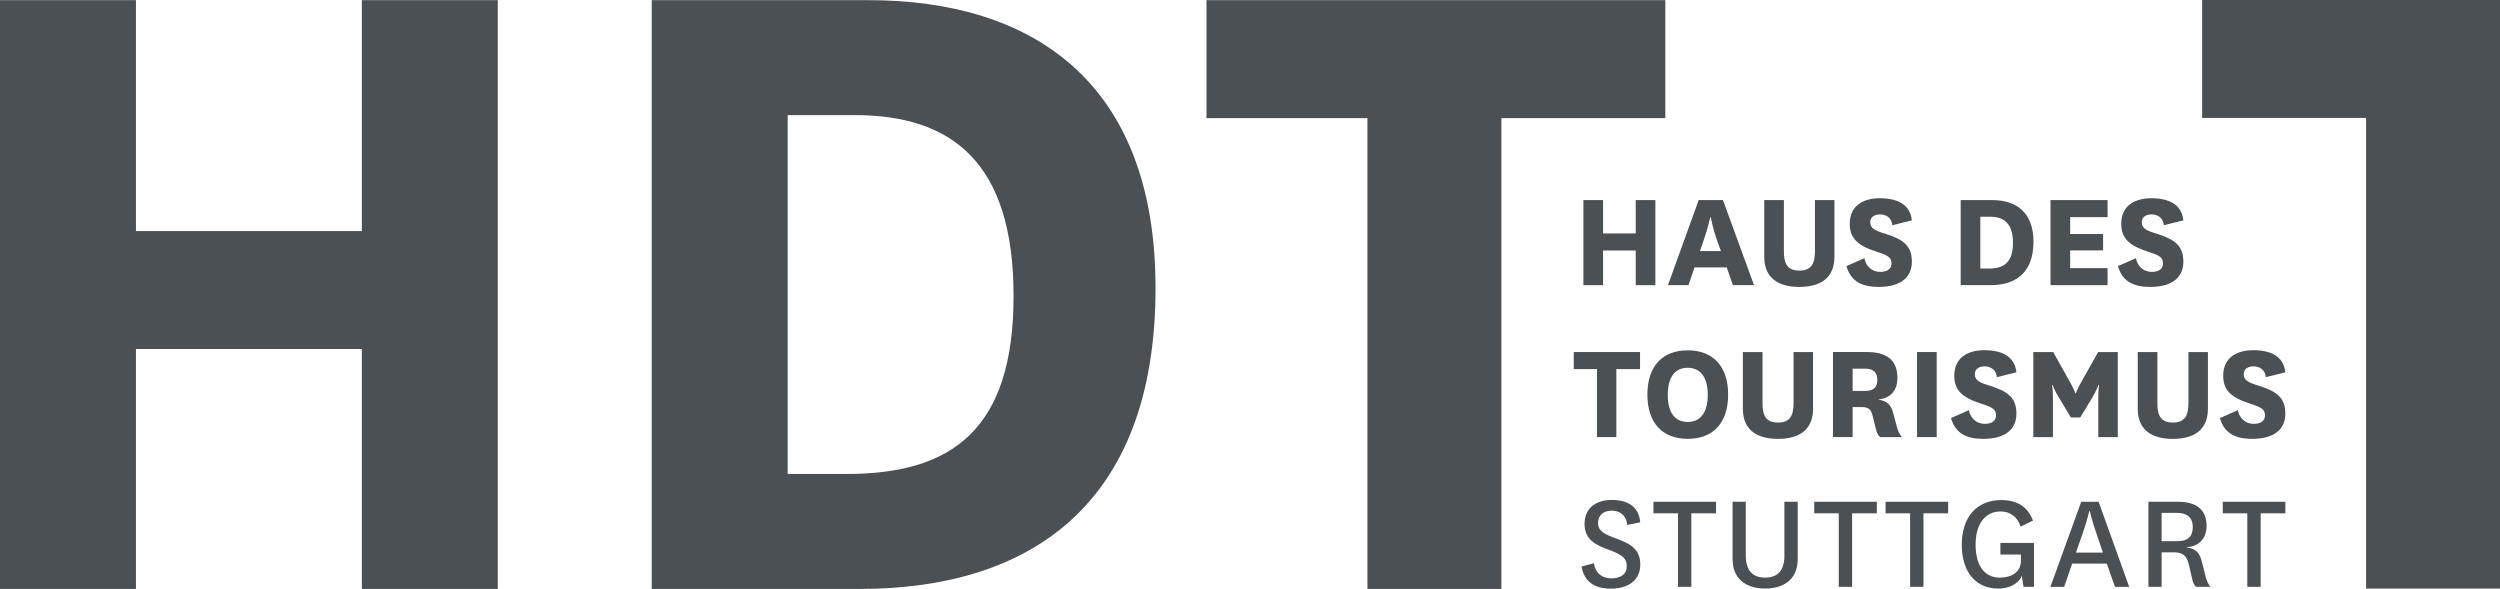 <?xml version="1.0" encoding="UTF-8"?>
<svg id="Ebene_1" data-name="Ebene 1" xmlns="http://www.w3.org/2000/svg" viewBox="0 0 768.15 180.95">
  <defs>
    <style>
      .cls-1 {
        fill: #4B5055;
        stroke-width: 0px;
      }
    </style>
  </defs>
  <path class="cls-1" d="m727,180.84V36.23s-50.37,0-50.37,0V0h91.53s0,180.84,0,180.84h-41.16Z"/>
  <path class="cls-1" d="m0,180.95V.05h41.77v70.95h69.41V.05h41.77v180.9h-41.77v-73.71H41.77v73.71H0Z"/>
  <path class="cls-1" d="m200.25,180.95V.05h66.65c50.06,0,88.15,24.88,88.15,88.46,0,66.96-39.01,92.45-90.91,92.45h-63.88Zm59.89-35.32c32.25,0,51.29-13.51,51.29-54.67s-19.04-55.59-48.83-55.59h-20.58v110.26h18.12Z"/>
  <path class="cls-1" d="m420.16,180.95V36.29h-49.45V.05h140.98v36.24h-50.37v144.66h-41.16Z"/>
  <path class="cls-1" d="m486.52,87.62v-26.14h6.04v10.25h10.03v-10.25h6.04v26.14h-6.04v-10.65h-10.03v10.65h-6.04Z"/>
  <path class="cls-1" d="m530.55,82.16h-9.9l-1.86,5.46h-6.3l9.45-26.14h7.46l9.54,26.14h-6.48l-1.91-5.46Zm-8.21-5.01h6.43l-1.07-2.93c-1.51-4.3-2.04-7.46-2.04-7.46h-.18s-.67,3.2-2.13,7.41l-1.02,2.97Z"/>
  <path class="cls-1" d="m563.65,61.48v17.4c0,7.06-4.97,9.28-10.78,9.28s-10.79-2.22-10.79-9.28v-17.4h6.04v15.71c0,3.73.98,5.95,4.75,5.95s4.79-2.22,4.79-5.99v-15.67h5.99Z"/>
  <path class="cls-1" d="m572.84,79.32c.49,2.57,2.4,4.22,4.88,4.22,2,0,3.46-.8,3.46-2.57s-.93-2.49-4.35-3.55c-5.99-1.91-8.48-4.17-8.48-8.65,0-5.9,4.62-7.86,9.19-7.86,5.37,0,9.36,1.82,9.9,6.79l-5.99,1.51c-.22-2.31-1.95-3.33-3.77-3.33-1.69,0-3.02.75-3.02,2.44,0,1.82,1.42,2.53,4.48,3.46,5.5,1.73,8.3,3.59,8.3,8.61,0,5.68-4.62,7.77-10.16,7.77-5.15,0-8.61-1.69-9.94-6.39l5.5-2.44Z"/>
  <path class="cls-1" d="m602.44,87.62v-26.14h9.63c7.23,0,12.74,3.59,12.74,12.78,0,9.67-5.64,13.36-13.14,13.36h-9.23Zm8.65-5.1c4.66,0,7.41-1.95,7.41-7.9s-2.75-8.03-7.06-8.03h-2.97v15.93h2.62Z"/>
  <path class="cls-1" d="m647.57,87.62h-17.53v-26.14h17.53v5.24h-11.49v5.19h10.12v5.02h-10.12v5.46h11.49v5.24Z"/>
  <path class="cls-1" d="m656.26,79.32c.49,2.57,2.4,4.22,4.88,4.22,2,0,3.46-.8,3.46-2.57s-.93-2.49-4.35-3.55c-5.99-1.91-8.48-4.17-8.48-8.65,0-5.9,4.62-7.86,9.19-7.86,5.37,0,9.36,1.82,9.9,6.79l-5.99,1.51c-.22-2.31-1.95-3.33-3.77-3.33-1.69,0-3.02.75-3.02,2.44,0,1.82,1.42,2.53,4.48,3.46,5.5,1.73,8.3,3.59,8.3,8.61,0,5.68-4.62,7.77-10.16,7.77-5.15,0-8.61-1.69-9.94-6.39l5.5-2.44Z"/>
  <path class="cls-1" d="m490.69,134.31v-20.9h-7.14v-5.24h20.37v5.24h-7.28v20.9h-5.95Z"/>
  <path class="cls-1" d="m506.18,121.26c0-8.79,4.66-13.62,12.38-13.62s12.43,4.84,12.43,13.62-4.7,13.58-12.43,13.58-12.38-4.84-12.38-13.58Zm6.26.09c0,5.15,2,8.3,6.12,8.3s6.17-3.15,6.17-8.3-2.04-8.34-6.17-8.34-6.12,3.15-6.12,8.34Z"/>
  <path class="cls-1" d="m557.08,108.17v17.4c0,7.06-4.97,9.28-10.78,9.28s-10.79-2.22-10.79-9.28v-17.4h6.04v15.71c0,3.73.98,5.95,4.75,5.95s4.79-2.22,4.79-5.99v-15.67h5.99Z"/>
  <path class="cls-1" d="m577.72,134.31c-.8-.62-1.11-1.6-1.38-2.71l-.98-3.91c-.53-2.22-1.55-2.62-3.55-2.62h-2.57v9.23h-6.04v-26.14h10.3c5.86,0,9.5,2.13,9.5,7.99,0,4.04-2.35,6.21-5.73,6.57v.09c2.4.4,3.68,1.42,4.35,3.82l1.33,4.88c.27,1.02.62,1.91,1.46,2.8h-6.7Zm-8.48-14.2h3.86c2.4,0,3.73-.93,3.73-3.42,0-2.22-1.24-3.42-3.73-3.42h-3.86v6.83Z"/>
  <path class="cls-1" d="m595.07,108.17v26.14h-6.04v-26.14h6.04Z"/>
  <path class="cls-1" d="m604.96,126.01c.49,2.57,2.4,4.22,4.88,4.22,2,0,3.46-.8,3.46-2.57s-.93-2.49-4.35-3.55c-5.99-1.91-8.48-4.17-8.48-8.65,0-5.9,4.62-7.86,9.19-7.86,5.37,0,9.36,1.82,9.9,6.79l-5.99,1.51c-.22-2.31-1.95-3.33-3.77-3.33-1.69,0-3.02.75-3.02,2.44,0,1.82,1.42,2.53,4.48,3.46,5.5,1.73,8.3,3.59,8.3,8.61,0,5.68-4.62,7.77-10.16,7.77-5.15,0-8.61-1.69-9.94-6.39l5.5-2.44Z"/>
  <path class="cls-1" d="m636.29,128.27l-3.59-5.99c-1.38-2.17-2-3.99-2-3.99h-.18s.27,1.46.27,4.44v11.58h-6.04v-26.14h6.12l4.93,8.83c1.51,2.57,1.86,3.82,1.86,3.82h.18s.4-1.24,1.86-3.82l4.97-8.83h6.04v26.14h-5.99v-11.58c0-2.97.22-4.44.22-4.44h-.18s-.62,1.82-1.95,3.99l-3.64,5.99h-2.88Z"/>
  <path class="cls-1" d="m678.41,108.17v17.4c0,7.06-4.97,9.28-10.78,9.28s-10.79-2.22-10.79-9.28v-17.4h6.04v15.71c0,3.73.98,5.95,4.75,5.95s4.79-2.22,4.79-5.99v-15.67h5.99Z"/>
  <path class="cls-1" d="m687.59,126.01c.49,2.57,2.4,4.22,4.88,4.22,2,0,3.46-.8,3.46-2.57s-.93-2.49-4.35-3.55c-5.99-1.91-8.48-4.17-8.48-8.65,0-5.9,4.62-7.86,9.19-7.86,5.37,0,9.36,1.82,9.9,6.79l-5.99,1.51c-.22-2.31-1.95-3.33-3.77-3.33-1.69,0-3.02.75-3.02,2.44,0,1.82,1.42,2.53,4.48,3.46,5.5,1.73,8.3,3.59,8.3,8.61,0,5.68-4.62,7.77-10.16,7.77-5.15,0-8.61-1.69-9.94-6.39l5.5-2.44Z"/>
  <path class="cls-1" d="m489.74,173.04c.53,3.2,2.6,4.66,5.42,4.66s4.68-1.29,4.68-3.73c0-2.31-1.15-3.42-5.38-5.01-4.06-1.42-7.59-3.11-7.59-7.94,0-5.46,4.23-7.41,8.29-7.41,4.76,0,8.38,1.86,8.82,6.88l-4.01.8c-.26-2.88-2.16-4.39-4.76-4.39-2.43,0-4.19,1.33-4.19,3.77,0,2.62,2.07,3.51,5.69,4.84,3.97,1.46,7.28,3.06,7.28,7.94,0,5.15-4.06,7.41-9.04,7.41s-8.16-2.04-9-6.79l3.79-1.02Z"/>
  <path class="cls-1" d="m515.58,180.31v-22.59h-7.54v-3.55h19.23v3.55h-7.59v22.59h-4.1Z"/>
  <path class="cls-1" d="m552.37,154.17v17.57c0,6.79-4.94,9.1-10.01,9.1s-10.01-2.31-10.01-9.1v-17.57h4.06v16.51c0,4.7,2.16,6.79,5.95,6.79s5.91-2.09,5.91-6.7v-16.6h4.1Z"/>
  <path class="cls-1" d="m564.98,180.31v-22.59h-7.54v-3.55h19.23v3.55h-7.59v22.59h-4.1Z"/>
  <path class="cls-1" d="m586.9,180.31v-22.59h-7.54v-3.55h19.23v3.55h-7.59v22.59h-4.1Z"/>
  <path class="cls-1" d="m624.97,166.82v13.49h-3.22l-.53-3.37c-1.06,2.57-4.15,3.91-7.15,3.91-6.66,0-11.29-4.66-11.29-13.49s4.9-13.71,12.13-13.71c4.94,0,8.12,2.09,9.75,6.3l-3.79,1.86c-1.06-3.15-3.35-4.66-6.17-4.66-4.54,0-7.68,3.59-7.68,10.21,0,5.9,2.38,10.12,7.45,10.12,3.49,0,6.48-1.64,6.48-5.15v-1.95h-6.31v-3.55h10.32Z"/>
  <path class="cls-1" d="m647.33,173.17h-10.63l-2.47,7.15h-4.23l9.48-26.14h5.34l9.4,26.14h-4.37l-2.51-7.15Zm-9.48-3.37h8.29l-1.98-5.86c-1.46-4.08-2.03-6.88-2.03-6.88h-.18s-.62,2.75-2.03,6.83l-2.07,5.9Z"/>
  <path class="cls-1" d="m674.72,180.31c-.62-.71-.93-1.42-1.15-2.44l-1.06-4.53c-.75-3.06-2.29-3.64-4.85-3.64h-3.48v10.61h-4.06v-26.14h9c5.95,0,8.87,2.53,8.87,7.46,0,4.13-2.74,6.3-6,6.48v.13c2.47.31,3.79,1.38,4.5,4.17l1.32,5.15c.31,1.06.71,1.95,1.37,2.75h-4.46Zm-10.54-14.02h4.76c3.26,0,4.81-1.38,4.81-4.35,0-2.71-1.54-4.35-4.76-4.35h-4.81v8.7Z"/>
  <path class="cls-1" d="m690.51,180.31v-22.59h-7.54v-3.55h19.23v3.55h-7.59v22.59h-4.1Z"/>
</svg>

